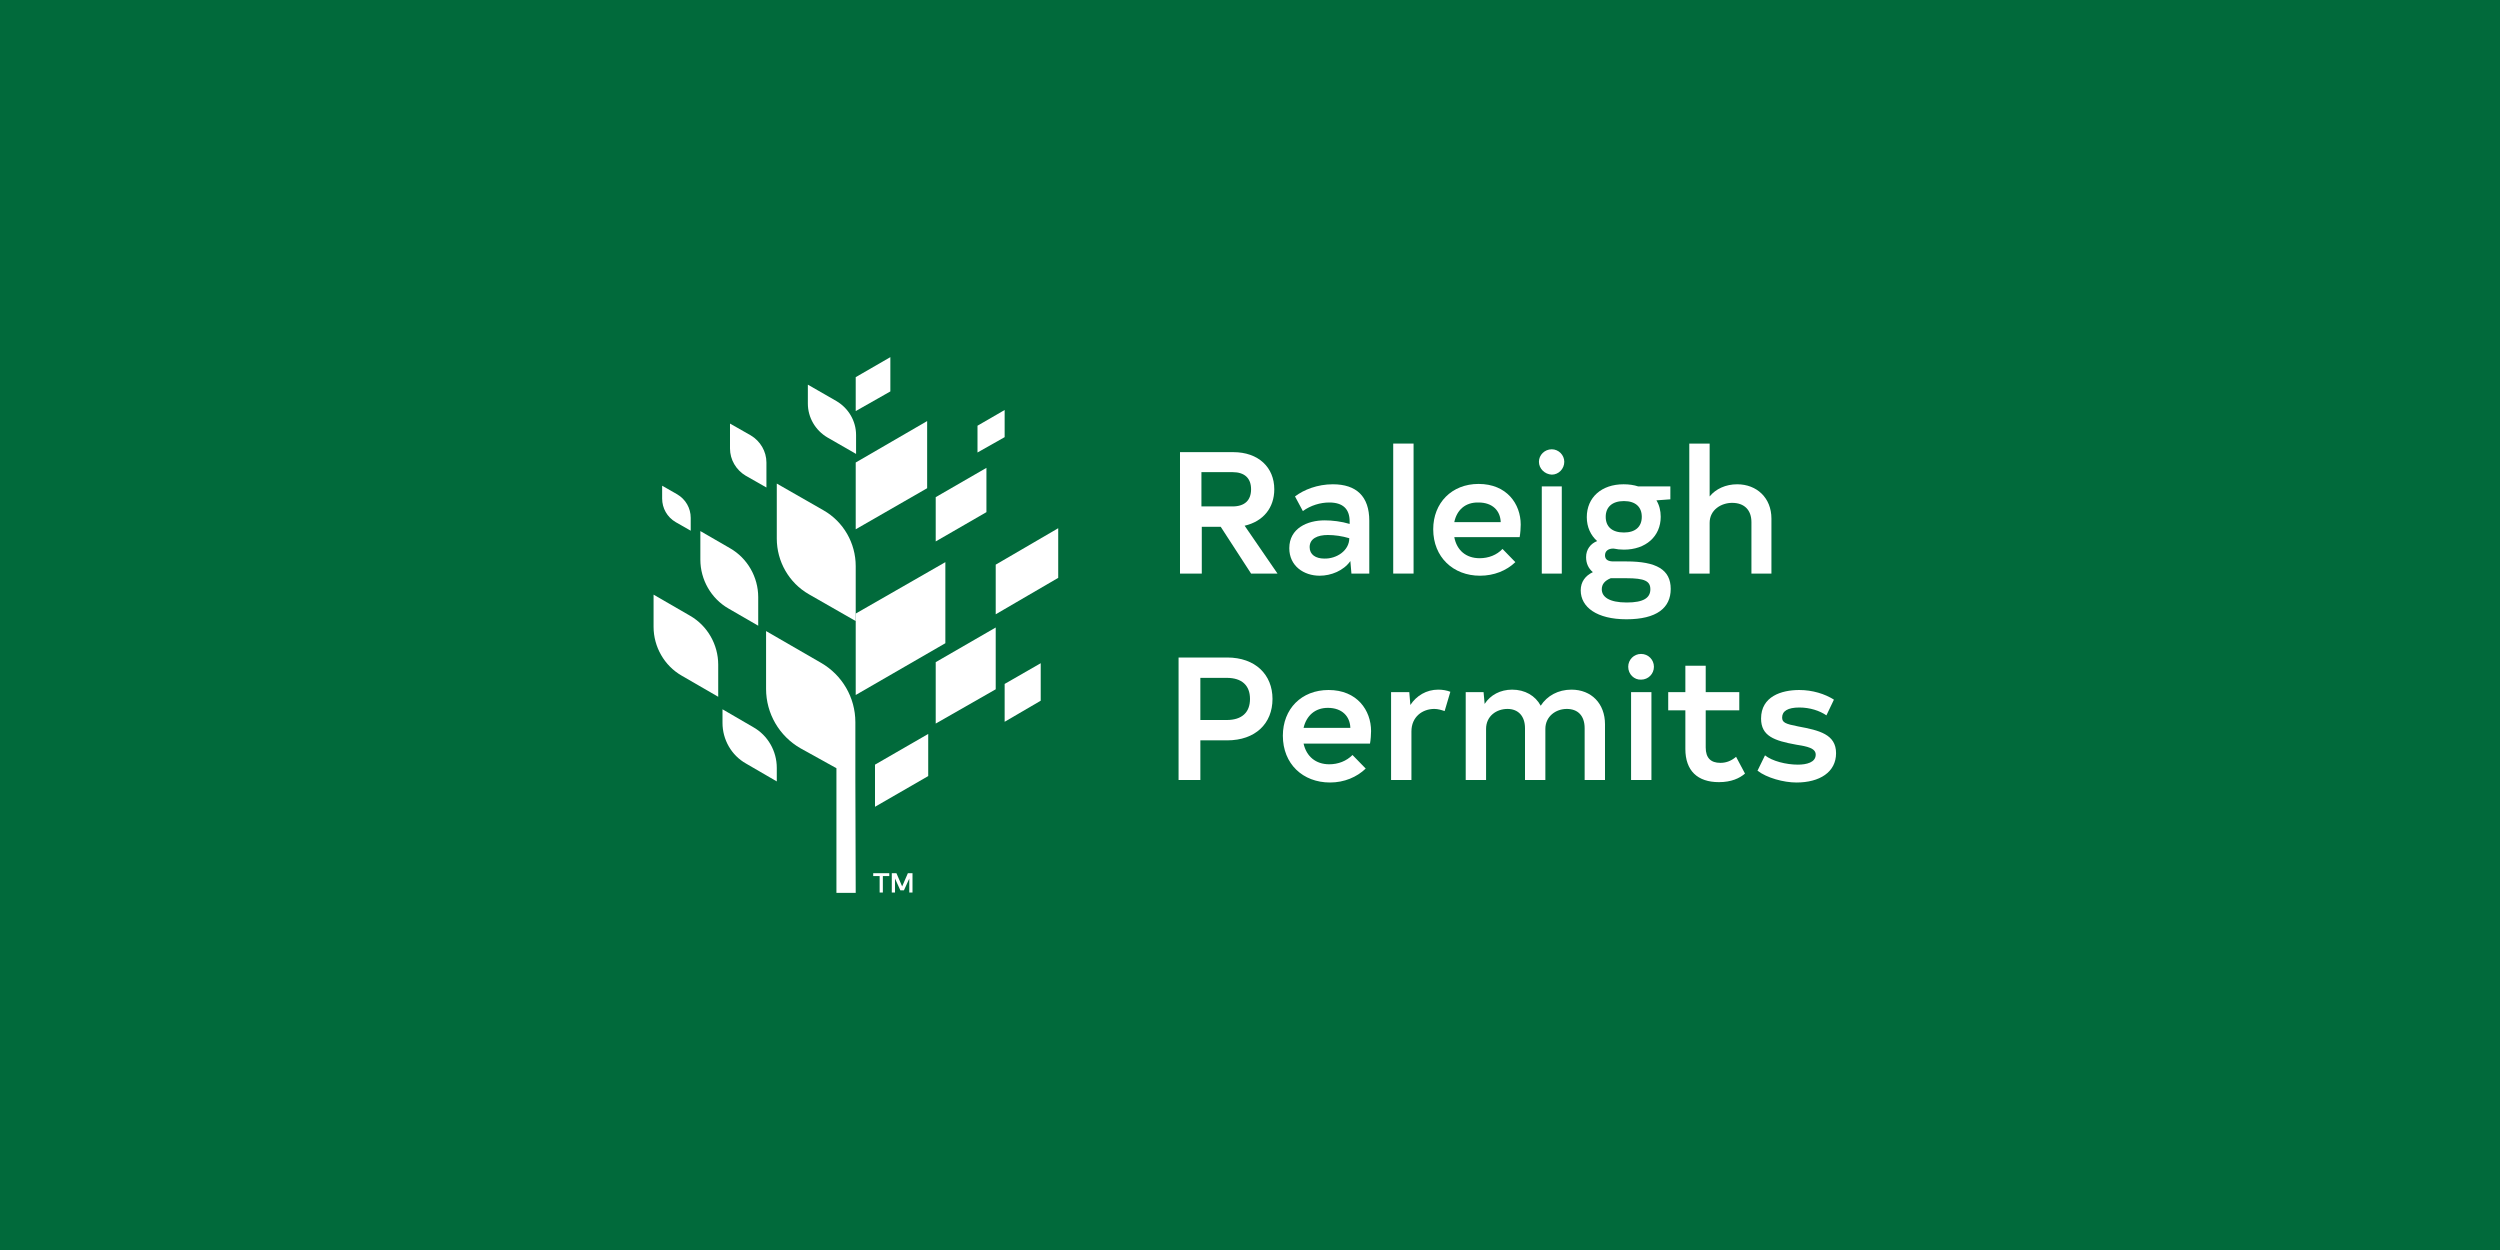 <?xml version="1.0" encoding="utf-8"?>
<!-- Generator: Adobe Illustrator 25.2.0, SVG Export Plug-In . SVG Version: 6.00 Build 0)  -->
<svg version="1.1" id="Layer_1" xmlns="http://www.w3.org/2000/svg" xmlns:xlink="http://www.w3.org/1999/xlink" x="0px" y="0px"
	 viewBox="0 0 700 350" style="enable-background:new 0 0 700 350;" xml:space="preserve">
<style type="text/css">
	.st0{fill:#016A3B;}
	.st1{fill:#009AC4;}
	.st2{fill:#4B8C40;}
	.st3{fill:#0F426B;}
	.st4{fill:#FFFFFF;}
</style>
<rect x="-6.5" class="st0" width="713" height="350"/>
<g>
	<g>
		<g>
			<path class="st4" d="M249,245.3h-1.8v4.6h-0.9v-4.6h-1.8v-0.8h4.5V245.3z M255.5,249.9h-0.9V246l-1.5,3.3h-1l-1.5-3.3v3.9h-0.9
				v-5.4h1.3l1.6,3.7l1.6-3.7h1.3V249.9z"/>
			<polygon class="st4" points="239.6,115.1 249.3,109.6 249.3,100 239.6,105.6 			"/>
			<polygon class="st4" points="239.6,194.6 264.7,180.1 264.7,157.4 239.6,171.8 			"/>
			<polygon class="st4" points="245,225.9 259.9,217.3 259.9,205.5 245,214.1 			"/>
			<polygon class="st4" points="278.8,172 296.3,161.8 296.3,147.9 278.8,158.1 			"/>
			<polygon class="st4" points="239.6,148.2 259.6,136.7 259.6,117.9 239.6,129.5 			"/>
			<path class="st4" d="M226.2,107.7l8,4.6c3.4,2,5.5,5.6,5.5,9.5v5.3l-8-4.6c-3.4-2-5.5-5.6-5.5-9.5V107.7z"/>
			<polygon class="st4" points="262,151.6 276.2,143.4 276.2,131 262,139.2 			"/>
			<polygon class="st4" points="262,202.6 278.8,193 278.8,175.7 262,185.4 			"/>
			<polygon class="st4" points="281.3,202.1 291.4,196.2 291.4,185.7 281.3,191.5 			"/>
			<polygon class="st4" points="273.7,126.7 281.3,122.4 281.3,114.8 273.7,119.2 			"/>
			<path class="st4" d="M212.3,175.2l-8.3-4.8c-4.9-2.8-7.9-8.1-7.9-13.7v-8l8.3,4.8c4.9,2.8,7.9,8.1,7.9,13.7V175.2z"/>
			<path class="st4" d="M201.1,195.1l-10.2-5.9c-4.9-2.8-7.9-8.1-7.9-13.7v-9l10.2,5.9c4.9,2.8,7.9,8.1,7.9,13.7V195.1z"/>
			<path class="st4" d="M193.4,148.6l-4.2-2.4c-2.4-1.4-3.8-3.9-3.8-6.6V136l4.2,2.4c2.4,1.4,3.8,3.9,3.8,6.6V148.6z"/>
			<path class="st4" d="M217.5,218.8l-8.6-5c-4.1-2.3-6.6-6.7-6.6-11.4v-3.8l8.6,5c4.1,2.3,6.6,6.7,6.6,11.4V218.8z"/>
			<path class="st4" d="M214.6,136.5l-5.8-3.3c-2.7-1.6-4.4-4.5-4.4-7.6v-7l5.8,3.3c2.7,1.6,4.4,4.5,4.4,7.6V136.5z"/>
			<path class="st4" d="M239.6,250h-5.4v-34.9l-10.1-5.6c-5.9-3.4-9.6-9.7-9.6-16.6v-16.2l15.4,8.9c5.9,3.4,9.6,9.7,9.6,16.6v16.2
				L239.6,250z"/>
			<path class="st4" d="M239.6,173.9l-13.1-7.5c-5.6-3.2-9-9.2-9-15.6v-15.4l13.1,7.5c5.6,3.2,9,9.2,9,15.6V173.9z"/>
		</g>
		<g>
			<path class="st4" d="M341.8,147.5h-5.3v13.1h-6.1v-34h14.9c7.1,0,11.5,4.3,11.5,10.4c0,5.2-3.1,9-8.3,10.2l9.2,13.4h-7.4
				L341.8,147.5z M336.4,141.8h8.7c3.4,0,5.2-1.7,5.2-4.8s-1.8-4.8-5.2-4.8h-8.7V141.8z"/>
			<path class="st4" d="M383.4,145.8v14.8h-5l-0.3-3.5c-1.9,2.7-5.4,4.1-8.6,4.1c-4.4,0-8.5-2.7-8.5-7.7c0-5.6,5.1-7.8,9.9-7.8
				c2.1,0,4.7,0.3,7,1V146c0-3.5-1.9-5.3-5.7-5.3c-2.5,0-5.2,0.8-7.4,2.4l-2.2-4.1c2.5-1.9,6.3-3.4,10.6-3.4
				C379.8,135.6,383.4,139,383.4,145.8z M377.8,150.7c-2-0.6-4.1-0.9-6-0.9c-2.9,0-5.1,1-5.1,3.4c0,2.1,1.7,3.2,4.1,3.2
				C374.2,156.5,377.8,154.2,377.8,150.7z"/>
			<path class="st4" d="M390.1,124.2h5.7v36.4h-5.7V124.2z"/>
			<path class="st4" d="M414.3,156.3c2.5,0,4.8-0.9,6.4-2.6l3.6,3.7c-2.5,2.4-6,3.8-9.9,3.8c-7.5,0-13.1-5.2-13.1-13
				c0-7.4,5.2-12.7,12.7-12.7c7.9,0,11.8,5.6,11.8,11.4c0,0.8-0.1,2.5-0.3,3.5h-18.3C407.9,154.1,410.5,156.3,414.3,156.3z
				 M407.2,146.2h13c-0.1-3.2-2.3-5.5-6.2-5.5C410.3,140.6,407.9,142.8,407.2,146.2z"/>
			<path class="st4" d="M430.9,129.3c0-1.9,1.6-3.5,3.6-3.5c1.9,0,3.5,1.6,3.5,3.5c0,2-1.6,3.6-3.5,3.6
				C432.5,132.8,430.9,131.2,430.9,129.3z M437.3,160.6h-5.6v-24.4h5.6V160.6z"/>
			<path class="st4" d="M467.8,139.8l-4,0.3c0.8,1.3,1.2,2.9,1.2,4.6c0,5.5-4.2,9.2-10.3,9.2c-1,0-2-0.1-2.9-0.3h-0.1
				c-1.4,0-2.3,0.7-2.3,1.9c0,1.2,0.9,1.7,2.3,1.7h3.7c8.4,0,12.4,2.3,12.4,7.7c0,5.3-3.9,8.5-12.4,8.5c-8.3,0-12.8-3.4-12.8-8.1
				c0-2.4,1.3-4.1,3.4-5.1c-1.2-1-1.9-2.4-1.9-4.2c0-2.2,1.3-3.8,3.1-4.5c-1.8-1.6-2.9-3.9-2.9-6.7c0-5.5,4.1-9.2,10.3-9.2
				c1.5,0,2.9,0.2,4.1,0.6h9V139.8z M455.4,161.9h-4.1H451c-1.7,0.7-2.5,1.7-2.5,3.1c0,2.1,2,3.7,7,3.7c4.7,0,6.6-1.3,6.6-3.7
				C462.1,162.7,460.5,161.9,455.4,161.9z M459.7,144.7c0-2.7-1.7-4.4-5-4.4c-3.3,0-5.1,1.7-5.1,4.4c0,2.8,1.8,4.4,5.1,4.4
				C457.9,149.1,459.7,147.5,459.7,144.7z"/>
			<path class="st4" d="M496,145.2v15.4h-5.6v-14.4c0-3.4-2-5.4-5.4-5.4c-3,0-6.3,1.9-6.3,5.6v14.2h-5.7v-36.4h5.7V139
				c1.7-2.1,4.5-3.4,7.7-3.4C491.9,135.6,496,139.4,496,145.2z"/>
		</g>
	</g>
	<g>
		<path class="st4" d="M356.3,195.7c0,6.9-4.8,11.6-12.7,11.6h-7.5v11.1H330v-34.3h13.6C351.5,184.1,356.3,188.9,356.3,195.7z
			 M350,195.7c0-3.8-2.3-5.9-6.5-5.9h-7.4v11.8h7.4C347.7,201.6,350,199.5,350,195.7z"/>
		<path class="st4" d="M372.2,214c2.5,0,4.8-0.9,6.5-2.6l3.7,3.8c-2.5,2.4-6,3.9-10,3.9c-7.6,0-13.2-5.2-13.2-13.1
			c0-7.5,5.2-12.8,12.8-12.8c8,0,11.9,5.7,11.9,11.5c0,0.8-0.1,2.5-0.3,3.5H365C365.8,211.8,368.4,214,372.2,214z M365,203.8h13.1
			c-0.1-3.2-2.3-5.6-6.3-5.6C368.2,198.2,365.8,200.4,365,203.8z"/>
		<path class="st4" d="M406.1,193.7l-1.6,5.4c-0.9-0.3-1.9-0.6-2.9-0.6c-3.3,0-6.4,2.2-6.4,6.3v13.6h-5.7v-24.6h5.1l0.3,3.6
			c1.7-2.6,4.5-4.3,7.8-4.3C403.9,193.1,405.1,193.3,406.1,193.7z"/>
		<path class="st4" d="M449.4,202.8v15.6h-5.7v-14.5c0-3.5-1.9-5.4-5-5.4c-3.1,0-6,2.1-6,5.6v14.3H427v-14.5c0-3.4-1.9-5.4-4.9-5.4
			c-3.1,0-6,2-6,5.6v14.3h-5.7v-24.6h5l0.3,3.3c1.6-2.5,4.4-4,7.7-4c3.6,0,6.5,1.7,8,4.5c1.8-2.8,4.9-4.5,8.6-4.5
			C445.6,193.1,449.4,197,449.4,202.8z"/>
		<path class="st4" d="M455.9,186.7c0-2,1.6-3.6,3.6-3.6c2,0,3.6,1.6,3.6,3.6c0,2-1.6,3.6-3.6,3.6
			C457.6,190.4,455.9,188.8,455.9,186.7z M462.4,218.4h-5.7v-24.6h5.7V218.4z"/>
		<path class="st4" d="M488.6,216.6c-1.5,1.3-3.8,2.4-7.3,2.4c-6,0-9.4-3.2-9.4-9.3v-10.8h-4.8v-5.1h4.8v-7.4h5.7v7.4h9.4v5.1h-9.4
			v10.4c0,2.9,1.4,4.3,4.1,4.3c1.4,0,2.9-0.4,4.4-1.7L488.6,216.6z"/>
		<path class="st4" d="M492.1,215.8l2.1-4.3c2,1.6,5.9,2.6,9.2,2.6c2.4,0,5-0.6,5-2.8c0-1.8-2.3-2.3-5.5-2.8
			c-6.1-1.1-9.8-2.4-9.8-7.3c0-6.2,5.7-8,10.7-8c3.7,0,7.2,1.1,9.7,2.7l-2.1,4.4c-1.9-1.3-4.6-2.2-7.6-2.2c-3.2,0-4.8,1-4.8,2.8
			c0,1.4,0.9,1.8,4.5,2.5c5.9,1.1,10.6,2.2,10.6,7.5c0,5.3-4.6,8.2-11.1,8.2C499.4,219.1,494.7,217.8,492.1,215.8z"/>
	</g>
</g>
</svg>
